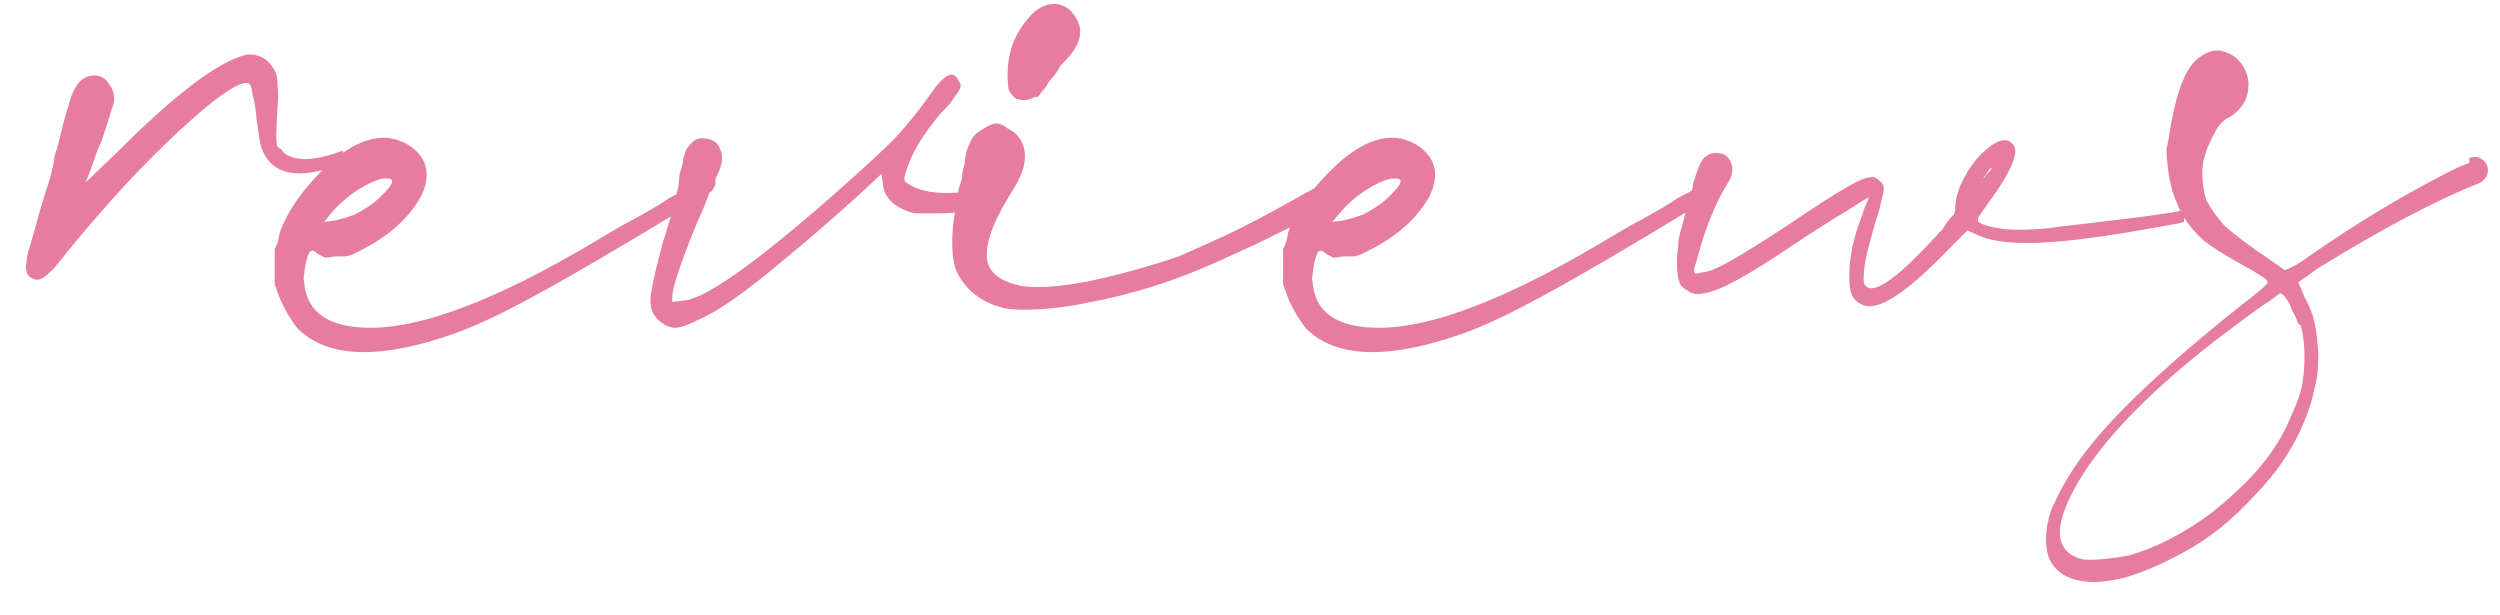 <?xml version="1.0" encoding="UTF-8"?> <svg xmlns="http://www.w3.org/2000/svg" width="65" height="16" viewBox="0 0 65 16" fill="none"><path d="M7.217 3.818L7.313 3.882C7.398 4.032 7.59 4.117 7.889 4.138C8.187 4.138 8.529 4.064 8.913 3.914C8.913 4 8.913 4.064 8.913 4.106C8.913 4.149 8.913 4.202 8.913 4.266H8.881C7.75 4.693 7.057 4.554 6.801 3.85C6.779 3.786 6.758 3.69 6.737 3.562C6.715 3.413 6.694 3.264 6.673 3.114C6.651 2.837 6.619 2.634 6.577 2.506C6.555 2.357 6.534 2.261 6.513 2.218C6.491 2.176 6.459 2.154 6.417 2.154C6.139 2.154 5.542 2.581 4.625 3.434C3.729 4.266 2.79 5.28 1.809 6.474C1.659 6.666 1.521 6.837 1.393 6.986C1.265 7.114 1.179 7.189 1.137 7.21C1.073 7.253 1.009 7.274 0.945 7.274C0.859 7.253 0.795 7.221 0.753 7.178C0.71 7.136 0.689 7.093 0.689 7.05C0.667 6.986 0.667 6.912 0.689 6.826C0.689 6.72 0.721 6.57 0.785 6.378C0.849 6.165 0.923 5.898 1.009 5.578C1.115 5.216 1.211 4.906 1.297 4.65C1.361 4.394 1.393 4.256 1.393 4.234C1.393 4.234 1.403 4.17 1.425 4.042C1.467 3.914 1.51 3.765 1.553 3.594C1.595 3.402 1.638 3.232 1.681 3.082C1.723 2.933 1.755 2.826 1.777 2.762C1.905 2.229 2.129 1.962 2.449 1.962C2.619 1.962 2.747 2.037 2.833 2.186C2.939 2.314 2.982 2.474 2.961 2.666C2.961 2.688 2.939 2.752 2.897 2.858C2.875 2.944 2.843 3.05 2.801 3.178C2.779 3.264 2.747 3.36 2.705 3.466C2.662 3.616 2.609 3.754 2.545 3.882C2.459 4.117 2.395 4.298 2.353 4.426L2.225 4.746L3.057 3.946C4.571 2.432 5.691 1.589 6.417 1.418C6.779 1.397 7.035 1.568 7.185 1.93C7.206 2.016 7.217 2.112 7.217 2.218C7.238 2.325 7.238 2.506 7.217 2.762C7.195 3.104 7.185 3.36 7.185 3.53C7.185 3.68 7.195 3.776 7.217 3.818ZM18.534 4.586L18.502 4.522C18.566 4.565 18.598 4.629 18.598 4.714C18.62 4.778 18.588 4.864 18.502 4.97L17.894 5.354C16.102 6.442 14.79 7.21 13.958 7.658C13.148 8.106 12.454 8.437 11.878 8.65C9.916 9.354 8.54 9.322 7.75 8.554C7.644 8.426 7.537 8.266 7.43 8.074C7.324 7.882 7.249 7.712 7.206 7.562C7.185 7.52 7.174 7.488 7.174 7.466C7.153 7.424 7.142 7.402 7.142 7.402C7.142 7.402 7.142 7.36 7.142 7.274C7.142 7.168 7.142 7.061 7.142 6.954C7.142 6.826 7.142 6.72 7.142 6.634C7.142 6.549 7.142 6.496 7.142 6.474C7.142 6.474 7.153 6.453 7.174 6.41C7.217 6.325 7.249 6.208 7.27 6.058C7.484 5.461 7.91 4.864 8.55 4.266C9.361 3.541 10.076 3.392 10.694 3.818C11.121 4.138 11.206 4.565 10.95 5.098C10.63 5.674 10.108 6.144 9.382 6.506C9.233 6.592 9.105 6.645 8.998 6.666C8.913 6.666 8.806 6.666 8.678 6.666C8.593 6.688 8.529 6.698 8.486 6.698C8.444 6.698 8.412 6.688 8.39 6.666C8.348 6.645 8.305 6.624 8.262 6.602C8.177 6.517 8.113 6.496 8.07 6.538C8.028 6.56 7.985 6.677 7.942 6.89C7.921 6.997 7.91 7.082 7.91 7.146C7.889 7.21 7.889 7.274 7.91 7.338C7.91 7.402 7.921 7.477 7.942 7.562C8.092 8.202 8.657 8.522 9.638 8.522C10.982 8.522 12.87 7.808 15.302 6.378C15.558 6.229 15.846 6.058 16.166 5.866C16.572 5.653 16.913 5.461 17.19 5.29C17.254 5.248 17.318 5.205 17.382 5.162C17.98 4.842 18.364 4.65 18.534 4.586ZM8.582 5.578L8.422 5.77L8.678 5.738C8.87 5.696 9.052 5.642 9.222 5.578C9.393 5.493 9.564 5.386 9.734 5.258C9.905 5.109 10.033 4.981 10.118 4.874C10.268 4.682 10.204 4.608 9.926 4.65C9.734 4.693 9.51 4.8 9.254 4.97C8.998 5.141 8.774 5.344 8.582 5.578ZM25.766 4.874L25.734 4.938C25.734 5.13 25.734 5.269 25.734 5.354C25.691 5.376 25.638 5.386 25.574 5.386C25.51 5.386 25.446 5.397 25.382 5.418C25.211 5.461 25.062 5.493 24.934 5.514C24.806 5.536 24.603 5.546 24.326 5.546C24.134 5.546 23.985 5.546 23.878 5.546C23.793 5.546 23.718 5.536 23.654 5.514C23.59 5.493 23.515 5.461 23.43 5.418C23.131 5.269 22.971 5.045 22.95 4.746L22.918 4.522L22.438 4.97C21.713 5.632 20.998 6.25 20.294 6.826C19.611 7.402 19.035 7.829 18.566 8.106C18.374 8.213 18.182 8.309 17.99 8.394C17.798 8.48 17.649 8.522 17.542 8.522C17.457 8.522 17.361 8.49 17.254 8.426C17.126 8.341 17.041 8.256 16.998 8.17C16.913 8.042 16.891 7.85 16.934 7.594C16.977 7.317 17.073 6.901 17.222 6.346C17.307 6.069 17.393 5.792 17.478 5.514C17.542 5.237 17.595 5.013 17.638 4.842C17.659 4.65 17.67 4.544 17.67 4.522C17.734 4.33 17.766 4.202 17.766 4.138C17.766 4.096 17.777 4.064 17.798 4.042C17.798 4 17.809 3.957 17.83 3.914C17.958 3.701 18.097 3.594 18.246 3.594C18.502 3.594 18.662 3.69 18.726 3.882C18.811 4.074 18.779 4.309 18.63 4.586C18.609 4.65 18.545 4.8 18.438 5.034C18.353 5.269 18.246 5.525 18.118 5.802C17.691 6.848 17.478 7.488 17.478 7.722V7.85L17.734 7.818C18.267 7.818 19.579 6.901 21.67 5.066C22.395 4.426 22.918 3.946 23.238 3.626C23.558 3.285 23.878 2.89 24.198 2.442C24.561 1.909 24.806 1.802 24.934 2.122C24.977 2.165 24.987 2.218 24.966 2.282C24.945 2.346 24.891 2.432 24.806 2.538C24.742 2.645 24.625 2.784 24.454 2.954C23.985 3.509 23.686 4.01 23.558 4.458C23.515 4.565 23.505 4.65 23.526 4.714C23.569 4.757 23.654 4.81 23.782 4.874C24.23 5.066 24.891 5.066 25.766 4.874ZM35.157 4.362L35.189 4.33C35.317 4.309 35.392 4.352 35.413 4.458C35.456 4.544 35.456 4.65 35.413 4.778C35.392 4.906 35.328 4.992 35.221 5.034C34.965 5.184 34.592 5.386 34.101 5.642C33.61 5.877 33.13 6.112 32.661 6.346C32.192 6.56 31.84 6.72 31.605 6.826C30.517 7.317 29.386 7.669 28.213 7.882C27.808 7.968 27.402 8.021 26.997 8.042C26.613 8.064 26.314 8.053 26.101 8.01C25.504 7.861 25.088 7.53 24.853 7.018C24.789 6.826 24.757 6.592 24.757 6.314C24.757 6.016 24.789 5.706 24.853 5.386C24.874 5.258 24.896 5.152 24.917 5.066C24.917 4.981 24.917 4.938 24.917 4.938C24.917 4.938 24.928 4.906 24.949 4.842C24.97 4.778 24.992 4.704 25.013 4.618C25.013 4.533 25.024 4.458 25.045 4.394C25.066 4.33 25.077 4.288 25.077 4.266C25.098 4.053 25.13 3.904 25.173 3.818C25.216 3.712 25.258 3.626 25.301 3.562C25.365 3.477 25.461 3.402 25.589 3.338C25.717 3.253 25.824 3.21 25.909 3.21C25.994 3.21 26.09 3.253 26.197 3.338C26.325 3.402 26.421 3.477 26.485 3.562C26.741 3.904 26.698 4.352 26.357 4.906C25.888 5.632 25.653 6.208 25.653 6.634C25.653 7.04 25.952 7.306 26.549 7.434C26.976 7.498 27.573 7.456 28.341 7.306C29.13 7.136 29.898 6.922 30.645 6.666C30.944 6.538 31.349 6.357 31.861 6.122C32.394 5.866 32.928 5.589 33.461 5.29C33.76 5.12 34.069 4.949 34.389 4.778C34.56 4.693 34.698 4.618 34.805 4.554L35.157 4.362ZM26.965 2.538L26.933 2.506C26.869 2.549 26.784 2.581 26.677 2.602C26.57 2.602 26.485 2.592 26.421 2.57C26.336 2.506 26.272 2.432 26.229 2.346C26.208 2.261 26.197 2.122 26.197 1.93C26.197 1.418 26.346 0.97 26.645 0.586C26.858 0.288 27.093 0.128 27.349 0.106C27.626 0.085 27.84 0.213 27.989 0.49C28.181 0.81 28.085 1.173 27.701 1.578C27.658 1.621 27.616 1.664 27.573 1.706C27.53 1.792 27.477 1.877 27.413 1.962C27.349 2.026 27.296 2.09 27.253 2.154C27.21 2.24 27.157 2.314 27.093 2.378C27.05 2.442 27.008 2.496 26.965 2.538ZM44.753 4.586L44.721 4.522C44.785 4.565 44.817 4.629 44.817 4.714C44.838 4.778 44.806 4.864 44.721 4.97L44.113 5.354C42.321 6.442 41.009 7.21 40.177 7.658C39.366 8.106 38.673 8.437 38.097 8.65C36.134 9.354 34.758 9.322 33.969 8.554C33.862 8.426 33.756 8.266 33.649 8.074C33.542 7.882 33.468 7.712 33.425 7.562C33.404 7.52 33.393 7.488 33.393 7.466C33.372 7.424 33.361 7.402 33.361 7.402C33.361 7.402 33.361 7.36 33.361 7.274C33.361 7.168 33.361 7.061 33.361 6.954C33.361 6.826 33.361 6.72 33.361 6.634C33.361 6.549 33.361 6.496 33.361 6.474C33.361 6.474 33.372 6.453 33.393 6.41C33.436 6.325 33.468 6.208 33.489 6.058C33.702 5.461 34.129 4.864 34.769 4.266C35.58 3.541 36.294 3.392 36.913 3.818C37.34 4.138 37.425 4.565 37.169 5.098C36.849 5.674 36.326 6.144 35.601 6.506C35.452 6.592 35.324 6.645 35.217 6.666C35.132 6.666 35.025 6.666 34.897 6.666C34.812 6.688 34.748 6.698 34.705 6.698C34.662 6.698 34.63 6.688 34.609 6.666C34.566 6.645 34.524 6.624 34.481 6.602C34.396 6.517 34.332 6.496 34.289 6.538C34.246 6.56 34.204 6.677 34.161 6.89C34.14 6.997 34.129 7.082 34.129 7.146C34.108 7.21 34.108 7.274 34.129 7.338C34.129 7.402 34.14 7.477 34.161 7.562C34.31 8.202 34.876 8.522 35.857 8.522C37.201 8.522 39.089 7.808 41.521 6.378C41.777 6.229 42.065 6.058 42.385 5.866C42.79 5.653 43.132 5.461 43.409 5.29C43.473 5.248 43.537 5.205 43.601 5.162C44.198 4.842 44.582 4.65 44.753 4.586ZM34.801 5.578L34.641 5.77L34.897 5.738C35.089 5.696 35.27 5.642 35.441 5.578C35.612 5.493 35.782 5.386 35.953 5.258C36.124 5.109 36.252 4.981 36.337 4.874C36.486 4.682 36.422 4.608 36.145 4.65C35.953 4.693 35.729 4.8 35.473 4.97C35.217 5.141 34.993 5.344 34.801 5.578ZM56.689 5.482L56.721 5.418C56.742 5.418 56.753 5.418 56.753 5.418C56.774 5.418 56.785 5.418 56.785 5.418C56.785 5.546 56.785 5.664 56.785 5.77C56.721 5.792 56.625 5.813 56.497 5.834C56.39 5.856 56.273 5.877 56.145 5.898C54.737 6.154 53.67 6.293 52.945 6.314C52.219 6.336 51.697 6.261 51.377 6.09L51.153 5.994L50.673 6.474C49.542 7.648 48.785 8.128 48.401 7.914C48.273 7.85 48.188 7.765 48.145 7.658C48.102 7.552 48.081 7.392 48.081 7.178C48.081 6.688 48.188 6.176 48.401 5.642C48.444 5.493 48.486 5.376 48.529 5.29C48.572 5.184 48.593 5.13 48.593 5.13C48.572 5.13 48.38 5.248 48.017 5.482C47.654 5.696 47.185 5.994 46.609 6.378C45.755 6.954 45.126 7.328 44.721 7.498C44.316 7.669 44.038 7.69 43.889 7.562C43.761 7.498 43.686 7.424 43.665 7.338C43.622 7.232 43.601 7.061 43.601 6.826C43.601 6.677 43.611 6.538 43.633 6.41C43.633 6.261 43.665 6.09 43.729 5.898C43.814 5.578 43.867 5.365 43.889 5.258C43.91 5.194 43.931 5.152 43.953 5.13C43.953 5.088 43.964 5.045 43.985 5.002C43.985 4.96 43.995 4.906 44.017 4.842C44.017 4.821 44.017 4.8 44.017 4.778L44.113 4.49C44.177 4.298 44.241 4.17 44.305 4.106C44.39 4.021 44.497 3.978 44.625 3.978C44.817 3.978 44.945 4.064 45.009 4.234C45.073 4.405 45.041 4.586 44.913 4.778C44.785 4.97 44.646 5.248 44.497 5.61C44.347 5.973 44.23 6.325 44.145 6.666C44.102 6.816 44.07 6.922 44.049 6.986C44.049 7.05 44.059 7.093 44.081 7.114C44.123 7.114 44.177 7.104 44.241 7.082C44.39 7.082 44.636 6.986 44.977 6.794C45.318 6.602 45.83 6.282 46.513 5.834C47.174 5.386 47.654 5.077 47.953 4.906C48.273 4.714 48.486 4.618 48.593 4.618C48.657 4.597 48.71 4.597 48.753 4.618C48.795 4.64 48.838 4.672 48.881 4.714C48.945 4.757 48.977 4.821 48.977 4.906C48.977 4.97 48.956 5.077 48.913 5.226C48.892 5.354 48.838 5.546 48.753 5.802C48.646 6.165 48.561 6.496 48.497 6.794C48.454 7.072 48.444 7.264 48.465 7.37C48.636 7.733 49.276 7.306 50.385 6.09C50.406 6.048 50.438 6.016 50.481 5.994C50.566 5.866 50.63 5.77 50.673 5.706C50.737 5.642 50.779 5.6 50.801 5.578C50.822 5.536 50.833 5.493 50.833 5.45C50.833 5.173 50.918 4.885 51.089 4.586C51.26 4.266 51.473 4.01 51.729 3.818C51.985 3.626 52.177 3.594 52.305 3.722C52.539 3.893 52.326 4.426 51.665 5.322C51.558 5.472 51.483 5.578 51.441 5.642C51.419 5.706 51.419 5.749 51.441 5.77C51.569 5.856 51.803 5.92 52.145 5.962C52.508 5.984 52.892 5.973 53.297 5.93C53.404 5.909 53.563 5.888 53.777 5.866C54.161 5.824 54.609 5.77 55.121 5.706C55.505 5.664 55.836 5.621 56.113 5.578C56.411 5.536 56.603 5.504 56.689 5.482ZM51.569 4.618H51.601C51.58 4.661 51.558 4.693 51.537 4.714C51.516 4.736 51.505 4.746 51.505 4.746C51.526 4.746 51.537 4.736 51.537 4.714C51.558 4.693 51.58 4.661 51.601 4.618C51.622 4.576 51.644 4.544 51.665 4.522C51.772 4.416 51.803 4.362 51.761 4.362C51.739 4.384 51.708 4.426 51.665 4.49C51.644 4.533 51.611 4.576 51.569 4.618ZM64.205 4.234V4.106C64.333 4.064 64.44 4.074 64.525 4.138C64.632 4.202 64.685 4.298 64.685 4.426C64.685 4.554 64.621 4.661 64.493 4.746C63.362 5.194 61.965 5.93 60.301 6.954L59.757 7.338L59.917 7.722C60.045 7.957 60.13 8.17 60.173 8.362C60.216 8.554 60.248 8.8 60.269 9.098C60.29 9.461 60.258 9.802 60.173 10.122C60.109 10.442 59.981 10.816 59.789 11.242C59.597 11.626 59.394 11.957 59.181 12.234C58.968 12.512 58.701 12.81 58.381 13.13C57.826 13.706 57.197 14.165 56.493 14.506C56.088 14.72 55.672 14.89 55.245 15.018C54.797 15.125 54.445 15.157 54.189 15.114C53.976 15.093 53.784 15.029 53.613 14.922C53.442 14.794 53.325 14.645 53.261 14.474C53.218 14.346 53.197 14.197 53.197 14.026C53.197 13.856 53.218 13.685 53.261 13.514C53.282 13.365 53.357 13.173 53.485 12.938C53.592 12.704 53.73 12.458 53.901 12.202C54.584 11.136 56.024 9.728 58.221 7.978C58.413 7.829 58.562 7.712 58.669 7.626C58.776 7.541 58.85 7.477 58.893 7.434C58.936 7.392 58.957 7.36 58.957 7.338C58.957 7.317 58.946 7.296 58.925 7.274C58.904 7.253 58.861 7.221 58.797 7.178C58.733 7.136 58.648 7.082 58.541 7.018C58.456 6.976 58.36 6.922 58.253 6.858C57.826 6.624 57.506 6.421 57.293 6.25C57.101 6.08 56.92 5.866 56.749 5.61C56.664 5.44 56.578 5.237 56.493 5.002C56.429 4.768 56.386 4.554 56.365 4.362L56.333 4.042C56.333 4.042 56.333 4.021 56.333 3.978C56.333 3.936 56.333 3.893 56.333 3.85C56.354 3.786 56.365 3.733 56.365 3.69C56.386 3.626 56.397 3.573 56.397 3.53C56.568 2.4 56.834 1.717 57.197 1.482C57.432 1.312 57.656 1.269 57.869 1.354C58.104 1.44 58.274 1.6 58.381 1.834C58.488 2.069 58.488 2.325 58.381 2.602C58.274 2.816 58.114 2.976 57.901 3.082C57.816 3.125 57.73 3.21 57.645 3.338C57.581 3.445 57.496 3.616 57.389 3.85C57.346 3.978 57.314 4.085 57.293 4.17C57.272 4.256 57.261 4.373 57.261 4.522C57.261 4.736 57.293 4.96 57.357 5.194C57.485 5.429 57.645 5.653 57.837 5.866C58.05 6.058 58.338 6.282 58.701 6.538C58.872 6.645 59.01 6.741 59.117 6.826C59.224 6.89 59.298 6.944 59.341 6.986C59.362 7.008 59.384 7.018 59.405 7.018C59.426 7.018 59.458 7.008 59.501 6.986C59.544 6.965 59.608 6.933 59.693 6.89C59.8 6.826 59.928 6.741 60.077 6.634C61.208 5.845 62.37 5.141 63.565 4.522C63.757 4.416 63.97 4.32 64.205 4.234ZM59.821 8.458L59.757 8.426C59.714 8.298 59.661 8.181 59.597 8.074C59.554 7.946 59.501 7.84 59.437 7.754C59.373 7.669 59.32 7.626 59.277 7.626C59.277 7.626 59.192 7.69 59.021 7.818C58.85 7.925 58.637 8.074 58.381 8.266C58.125 8.458 57.869 8.65 57.613 8.842C55.992 10.101 54.84 11.264 54.157 12.33C53.368 13.589 53.357 14.325 54.125 14.538C54.232 14.56 54.413 14.56 54.669 14.538C54.904 14.517 55.128 14.485 55.341 14.442C56.045 14.25 56.77 13.877 57.517 13.322C57.837 13.066 58.157 12.778 58.477 12.458C58.797 12.117 59.053 11.786 59.245 11.466C59.352 11.296 59.458 11.082 59.565 10.826C59.693 10.549 59.778 10.325 59.821 10.154C59.885 9.898 59.917 9.61 59.917 9.29C59.917 8.97 59.885 8.693 59.821 8.458Z" fill="#E67CA0"></path></svg> 
